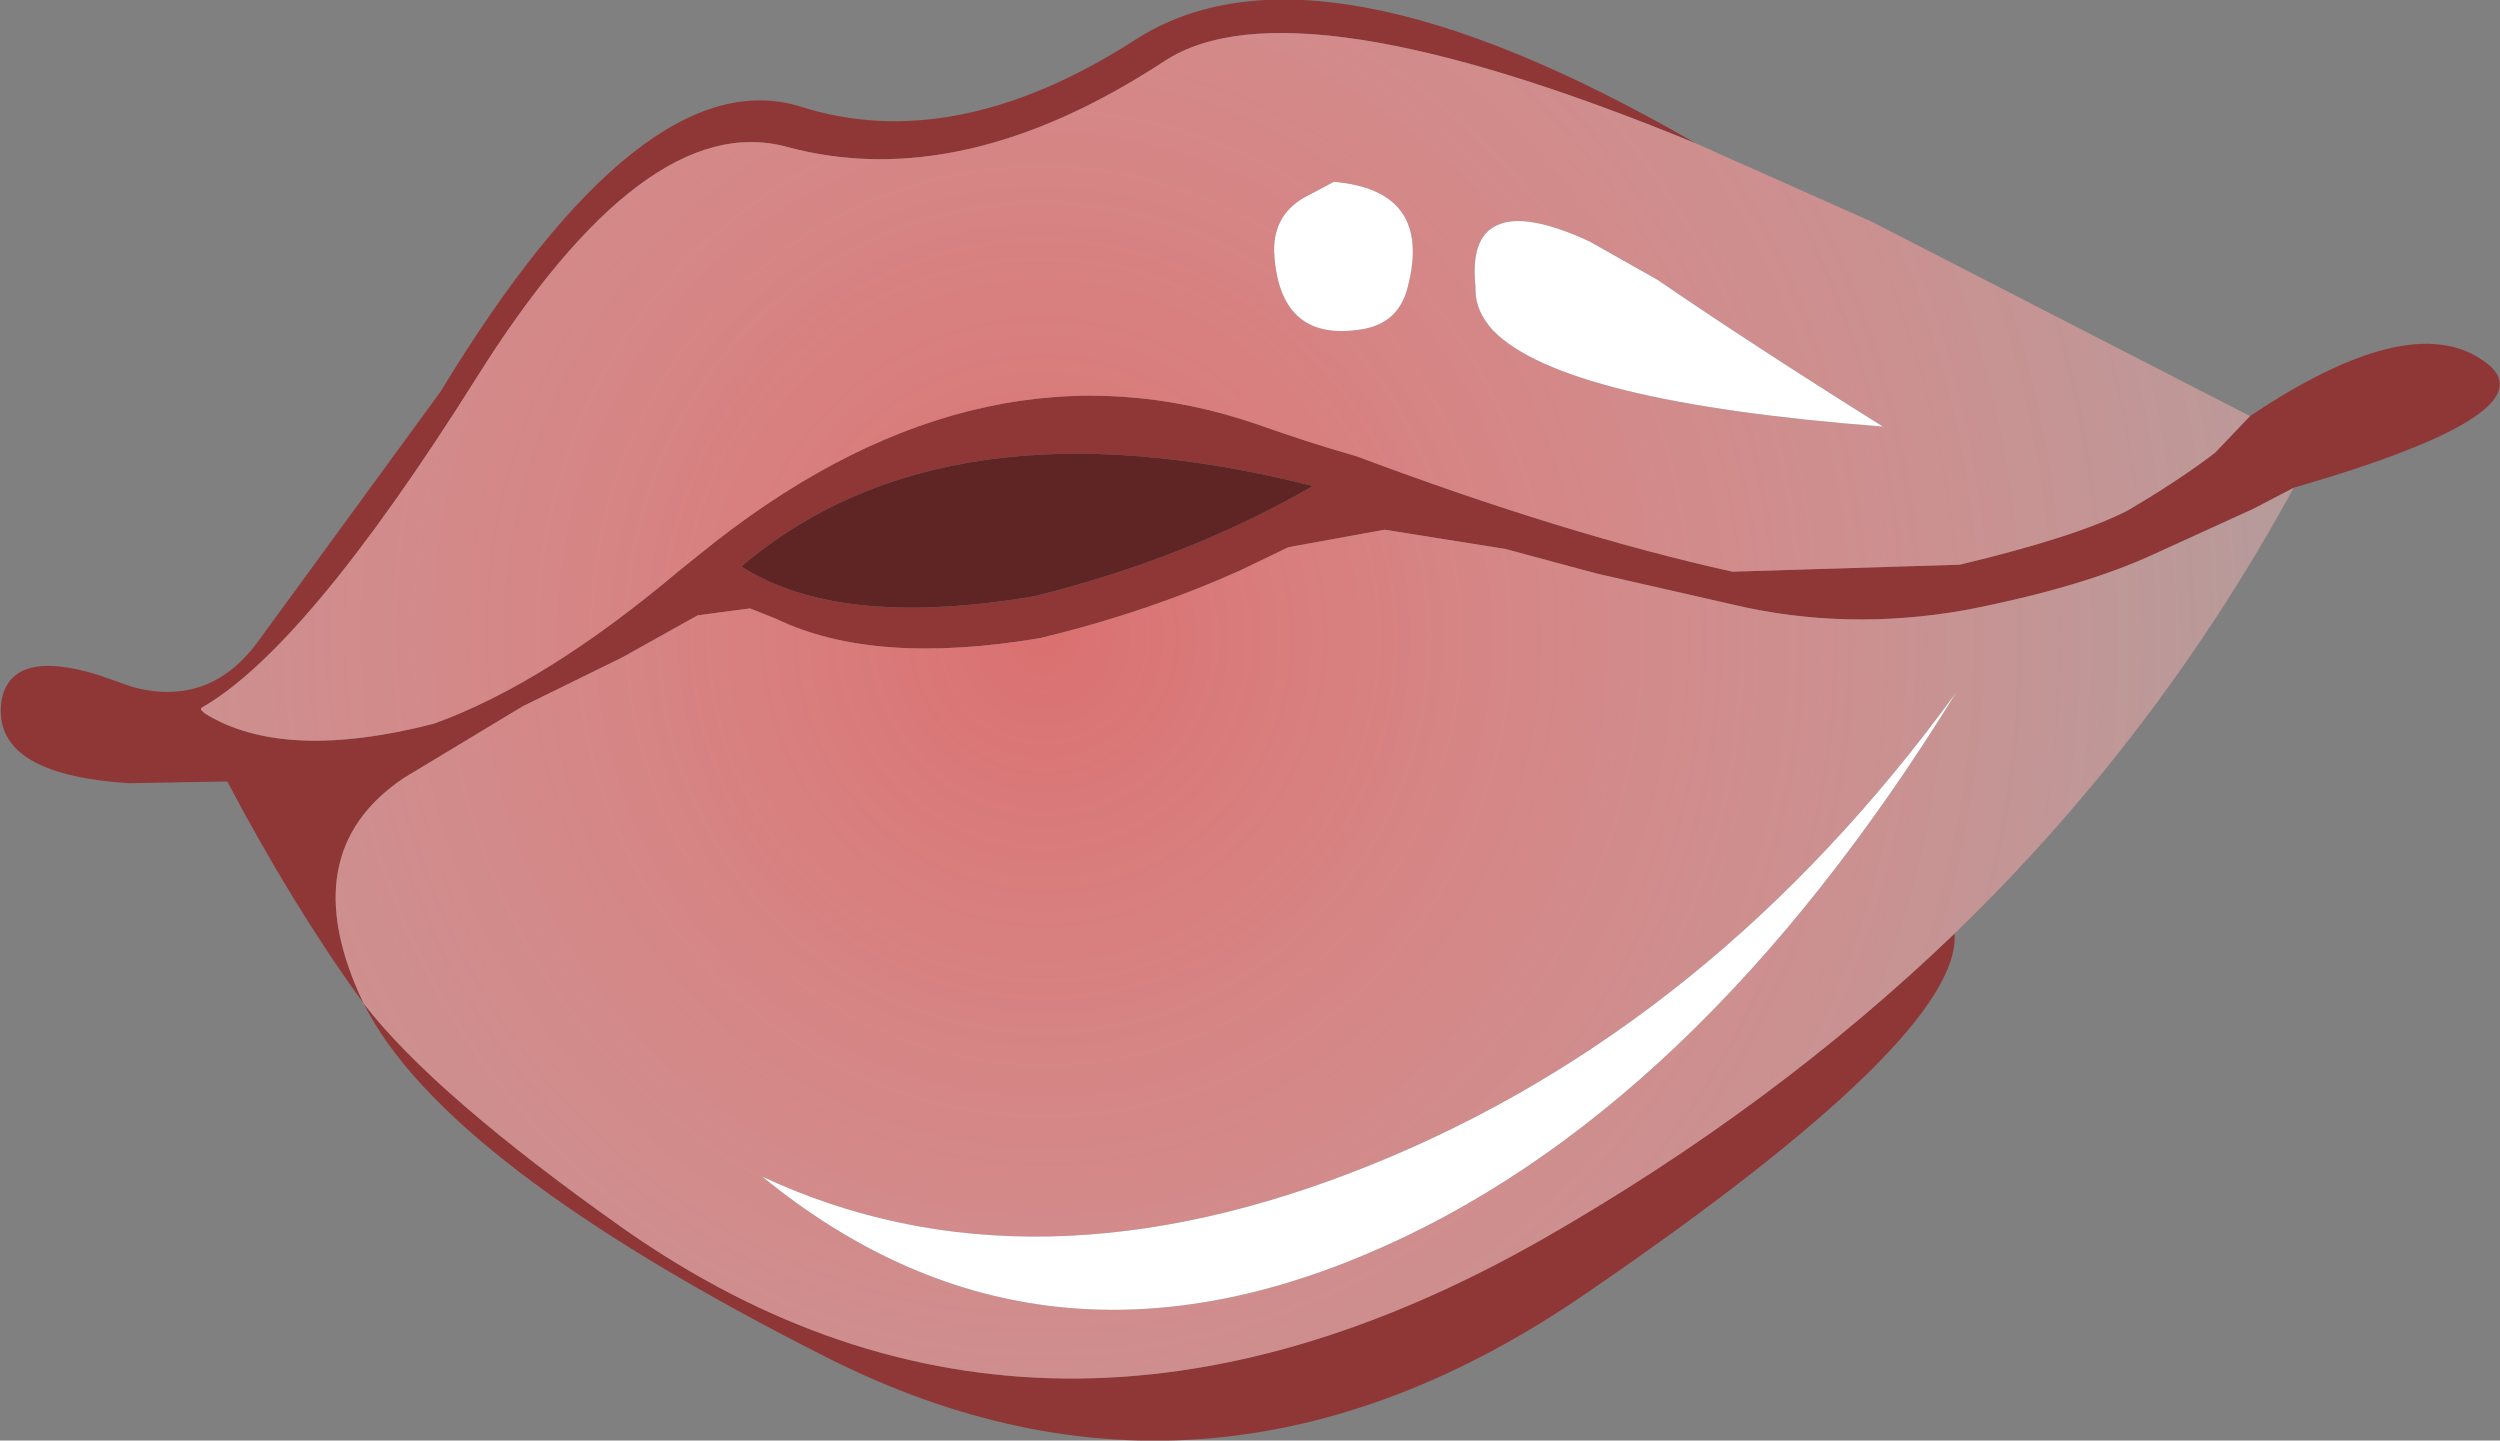 <?xml version="1.0" encoding="UTF-8" standalone="no"?>
<svg xmlns:xlink="http://www.w3.org/1999/xlink" height="41.2px" width="71.5px" xmlns="http://www.w3.org/2000/svg">
  <rect width="100%" height="100%" fill="#808080" stroke="none"/>
  <g transform="matrix(1.0, 0.0, 0.0, 1.0, 35.75, 20.6)">
    <path d="M20.15 6.1 Q20.35 9.05 9.6 16.4 -1.1 23.75 -12.05 18.25 -23.05 12.7 -25.35 8.1 -27.35 5.35 -29.25 1.75 L-32.05 1.8 Q-36.05 1.55 -35.7 -0.6 -35.4 -2.05 -32.95 -1.3 L-31.95 -0.95 Q-29.7 -0.35 -28.3 -2.35 L-23.15 -9.4 Q-17.35 -18.95 -12.85 -17.55 -8.45 -16.15 -3.3 -19.45 1.85 -22.8 12.75 -16.5 1.2 -21.25 -2.45 -18.85 -8.25 -15.05 -13.25 -16.4 -17.3 -17.5 -22.15 -9.75 -27.0 -2.05 -30.0 -0.35 L-30.0 -0.3 -29.9 -0.2 Q-27.65 1.2 -23.35 0.1 -20.15 -1.05 -16.3 -4.3 L-15.3 -5.1 Q-7.55 -11.15 0.25 -8.45 1.65 -7.95 3.05 -7.55 9.05 -5.3 13.8 -4.25 L20.3 -4.45 Q23.65 -5.25 25.1 -6.0 26.55 -6.85 27.6 -7.65 L28.6 -8.7 Q33.15 -11.75 35.25 -10.3 37.45 -8.85 29.85 -6.65 L28.7 -6.05 25.85 -4.75 Q23.8 -3.8 20.45 -3.15 17.05 -2.55 13.85 -3.3 L9.9 -4.2 7.3 -4.9 3.85 -5.45 1.1 -4.95 -0.25 -4.3 Q-2.9 -3.1 -6.0 -2.35 -10.75 -1.55 -13.55 -2.9 L-14.3 -3.2 -15.8 -3.0 -17.95 -1.8 -20.8 -0.4 -24.2 1.65 Q-27.4 3.8 -25.35 8.1 -23.35 10.7 -17.9 14.55 -5.9 22.95 8.35 14.85 15.0 11.05 20.15 6.1 M1.8 -6.7 Q-8.7 -9.35 -14.55 -4.4 -11.75 -2.6 -6.15 -3.55 -1.75 -4.65 1.8 -6.7" fill="#8f3737" fill-rule="evenodd" stroke="none"/>
    <path d="M12.75 -16.5 L17.8 -14.25 28.6 -8.7 27.6 -7.65 Q26.55 -6.85 25.1 -6.0 23.65 -5.25 20.3 -4.45 L13.8 -4.25 Q9.05 -5.3 3.05 -7.55 1.65 -7.95 0.25 -8.45 -7.55 -11.15 -15.3 -5.1 L-16.3 -4.3 Q-20.15 -1.05 -23.35 0.1 -27.65 1.2 -29.9 -0.2 L-30.0 -0.3 -30.0 -0.35 Q-27.0 -2.05 -22.15 -9.75 -17.3 -17.5 -13.25 -16.4 -8.25 -15.05 -2.45 -18.85 1.2 -21.25 12.75 -16.5 M2.4 -15.4 L1.55 -14.95 Q0.6 -14.4 0.7 -13.25 0.9 -10.75 3.3 -11.2 4.25 -11.4 4.5 -12.35 5.25 -15.15 2.4 -15.4 M7.05 -14.15 Q6.3 -13.8 6.45 -12.4 L6.45 -12.3 Q6.45 -11.7 6.95 -11.15 8.95 -9.1 18.1 -8.4 14.35 -10.75 11.65 -12.6 L9.7 -13.7 Q7.85 -14.55 7.05 -14.15" fill="url(#gradient0)" fill-rule="evenodd" stroke="none"/>
    <path d="M29.85 -6.65 Q25.95 0.5 20.15 6.1 15.0 11.05 8.35 14.85 -5.9 22.95 -17.9 14.55 -23.35 10.7 -25.35 8.1 -27.4 3.8 -24.2 1.65 L-20.8 -0.4 -17.95 -1.8 -15.8 -3.0 -14.3 -3.2 -13.55 -2.9 Q-10.75 -1.55 -6.0 -2.35 -2.9 -3.1 -0.25 -4.3 L1.1 -4.95 3.85 -5.45 7.3 -4.9 9.9 -4.2 13.85 -3.3 Q17.05 -2.55 20.45 -3.15 23.8 -3.8 25.85 -4.75 L28.7 -6.05 29.85 -6.65 M3.5 12.7 Q-6.25 16.65 -13.95 13.05 -6.3 19.3 3.25 15.3 12.7 11.35 20.2 -0.8 13.25 8.75 3.5 12.7" fill="url(#gradient1)" fill-rule="evenodd" stroke="none"/>
    <path d="M7.05 -14.15 Q7.85 -14.55 9.7 -13.7 L11.65 -12.6 Q14.35 -10.75 18.1 -8.4 8.95 -9.1 6.95 -11.15 6.45 -11.7 6.45 -12.3 L6.45 -12.4 Q6.3 -13.8 7.05 -14.15 M2.4 -15.4 Q5.25 -15.15 4.5 -12.35 4.25 -11.4 3.3 -11.2 0.9 -10.75 0.7 -13.25 0.6 -14.4 1.55 -14.95 L2.4 -15.4 M3.5 12.7 Q13.25 8.75 20.2 -0.8 12.7 11.35 3.25 15.3 -6.3 19.3 -13.95 13.05 -6.25 16.65 3.5 12.7" fill="#ffffff" fill-rule="evenodd" stroke="none"/>
    <path d="M1.8 -6.7 Q-1.75 -4.65 -6.15 -3.55 -11.75 -2.6 -14.55 -4.4 -8.7 -9.35 1.8 -6.7" fill="#5f2525" fill-rule="evenodd" stroke="none"/>
  </g>
  <defs>
    <radialGradient cx="0" cy="0" gradientTransform="matrix(0.077, -0.012, 0.012, 0.08, -5.9, -2.4)" gradientUnits="userSpaceOnUse" id="gradient0" r="819.2" spreadMethod="pad">
      <stop offset="0.0" stop-color="#da7070"/>
      <stop offset="0.408" stop-color="#fd9b9b" stop-opacity="0.6"/>
      <stop offset="1.0" stop-color="#ffffff" stop-opacity="0.102"/>
    </radialGradient>
    <radialGradient cx="0" cy="0" gradientTransform="matrix(0.071, -0.011, 0.011, 0.073, -5.9, -2.4)" gradientUnits="userSpaceOnUse" id="gradient1" r="819.2" spreadMethod="pad">
      <stop offset="0.0" stop-color="#da7070"/>
      <stop offset="0.408" stop-color="#fd9b9b" stop-opacity="0.6"/>
      <stop offset="1.0" stop-color="#ffffff" stop-opacity="0.102"/>
    </radialGradient>
  </defs>
</svg>
